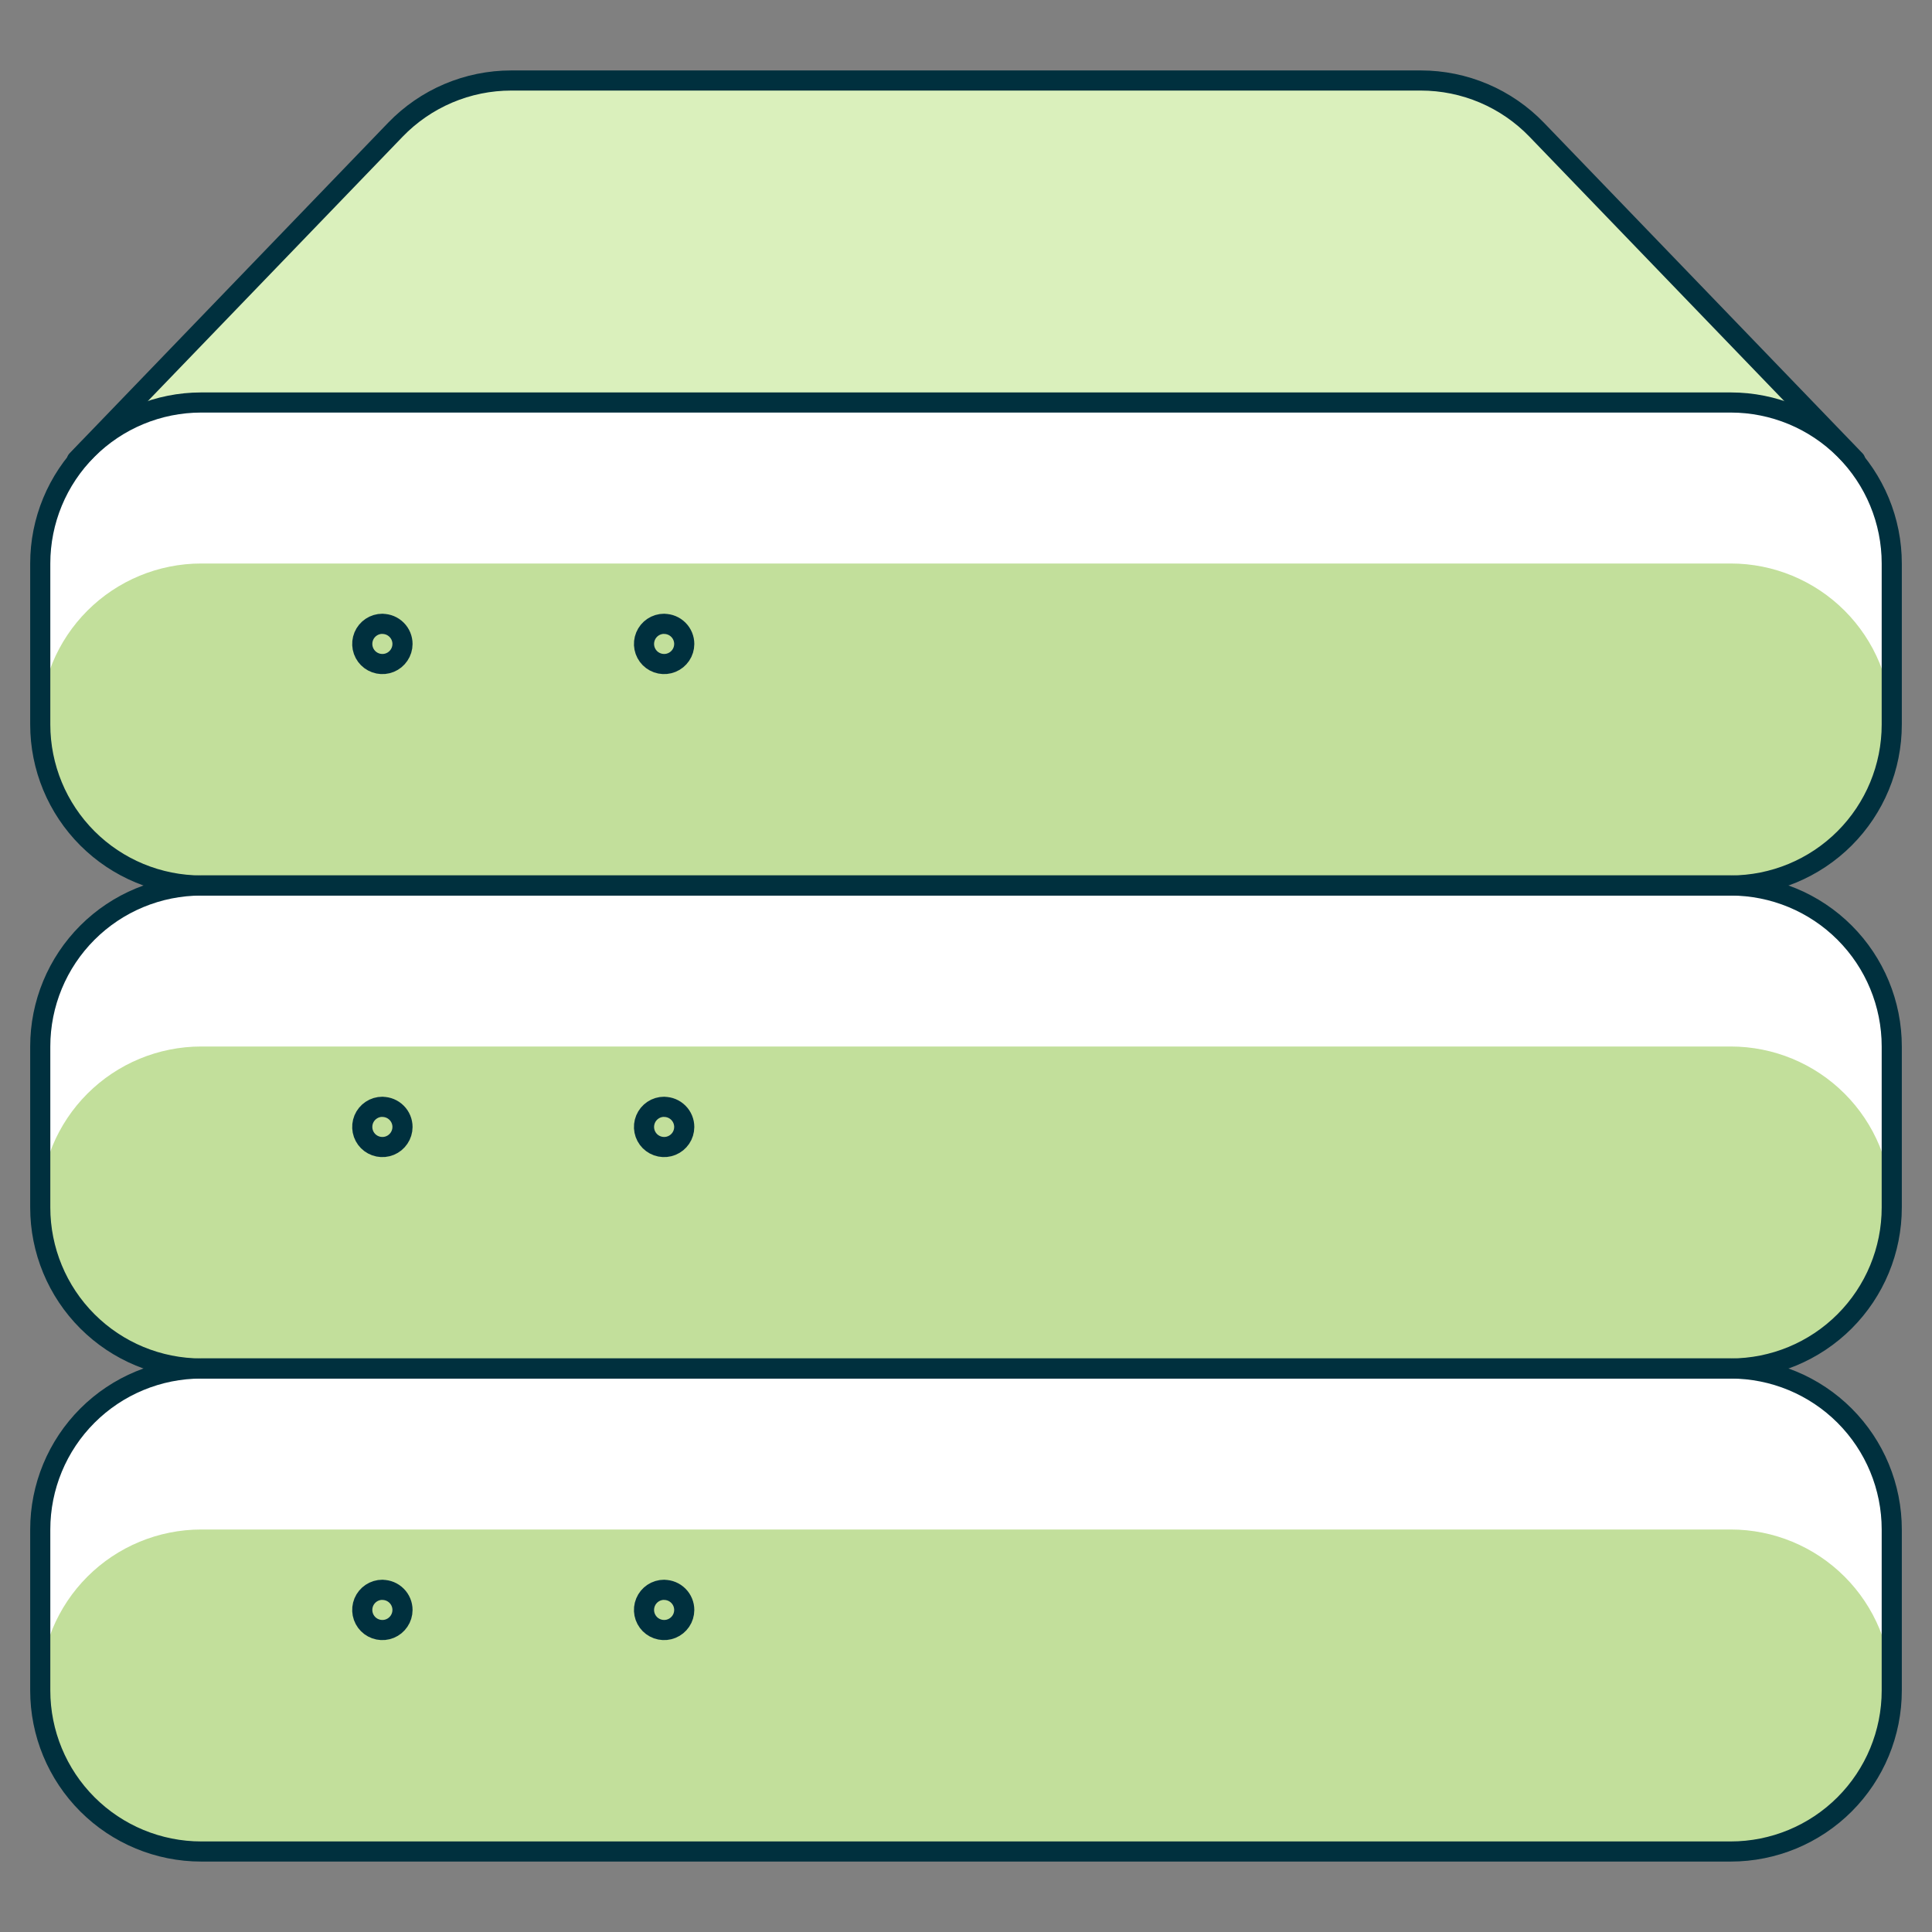 <svg width="96" height="96" viewBox="0 0 96 96" fill="none" xmlns="http://www.w3.org/2000/svg">
<rect x="0" y="0" width="96" height="96" fill="#808080" stroke="none"/>
<path d="M92.188 22.872L76.36 6.448C75.614 5.674 74.719 5.058 73.729 4.637C72.74 4.217 71.675 4 70.6 4H25.4C24.325 4 23.26 4.217 22.271 4.637C21.281 5.058 20.386 5.674 19.64 6.448L3.812 22.872H92.188Z" fill="#DAF0BC"/>
<path d="M94 36C94 38.122 93.157 40.157 91.657 41.657C90.157 43.157 88.122 44 86 44H10C7.878 44 5.843 43.157 4.343 41.657C2.843 40.157 2 38.122 2 36V28C2 25.878 2.843 23.843 4.343 22.343C5.843 20.843 7.878 20 10 20H86C88.122 20 90.157 20.843 91.657 22.343C93.157 23.843 94 25.878 94 28V36Z" fill="#C2DF9B"/>
<path d="M86 20H10C7.878 20 5.843 20.843 4.343 22.343C2.843 23.843 2 25.878 2 28V36C2 33.878 2.843 31.843 4.343 30.343C5.843 28.843 7.878 28 10 28H86C88.122 28 90.157 28.843 91.657 30.343C93.157 31.843 94 33.878 94 36V28C94 25.878 93.157 23.843 91.657 22.343C90.157 20.843 88.122 20 86 20Z" fill="white"/>
<path d="M94 60C94 62.122 93.157 64.157 91.657 65.657C90.157 67.157 88.122 68 86 68H10C7.878 68 5.843 67.157 4.343 65.657C2.843 64.157 2 62.122 2 60V52C2 49.878 2.843 47.843 4.343 46.343C5.843 44.843 7.878 44 10 44H86C88.122 44 90.157 44.843 91.657 46.343C93.157 47.843 94 49.878 94 52V60Z" fill="#C2DF9B"/>
<path d="M86 44H10C7.878 44 5.843 44.843 4.343 46.343C2.843 47.843 2 49.878 2 52V60C2 57.878 2.843 55.843 4.343 54.343C5.843 52.843 7.878 52 10 52H86C88.122 52 90.157 52.843 91.657 54.343C93.157 55.843 94 57.878 94 60V52C94 49.878 93.157 47.843 91.657 46.343C90.157 44.843 88.122 44 86 44Z" fill="white"/>
<path d="M94 84C94 86.122 93.157 88.157 91.657 89.657C90.157 91.157 88.122 92 86 92H10C7.878 92 5.843 91.157 4.343 89.657C2.843 88.157 2 86.122 2 84V76C2 73.878 2.843 71.843 4.343 70.343C5.843 68.843 7.878 68 10 68H86C88.122 68 90.157 68.843 91.657 70.343C93.157 71.843 94 73.878 94 76V84Z" fill="#C2DF9B"/>
<path d="M86 68H10C7.878 68 5.843 68.843 4.343 70.343C2.843 71.843 2 73.878 2 76V84C2 81.878 2.843 79.843 4.343 78.343C5.843 76.843 7.878 76 10 76H86C88.122 76 90.157 76.843 91.657 78.343C93.157 79.843 94 81.878 94 84V76C94 73.878 93.157 71.843 91.657 70.343C90.157 68.843 88.122 68 86 68Z" fill="white"/>
<path d="M92.188 22.872L76.36 6.448C75.614 5.674 74.719 5.058 73.729 4.637C72.74 4.217 71.675 4 70.6 4H25.404C24.329 4 23.264 4.217 22.275 4.637C21.285 5.058 20.39 5.674 19.644 6.448L3.816 22.872" stroke="#00303E" stroke-linecap="round" stroke-linejoin="round"/>
<path d="M94 36C94 38.122 93.157 40.157 91.657 41.657C90.157 43.157 88.122 44 86 44H10C7.878 44 5.843 43.157 4.343 41.657C2.843 40.157 2 38.122 2 36V28C2 25.878 2.843 23.843 4.343 22.343C5.843 20.843 7.878 20 10 20H86C88.122 20 90.157 20.843 91.657 22.343C93.157 23.843 94 25.878 94 28V36Z" stroke="#00303E" stroke-linecap="round" stroke-linejoin="round"/>
<path d="M94 60C94 62.122 93.157 64.157 91.657 65.657C90.157 67.157 88.122 68 86 68H10C7.878 68 5.843 67.157 4.343 65.657C2.843 64.157 2 62.122 2 60V52C2 49.878 2.843 47.843 4.343 46.343C5.843 44.843 7.878 44 10 44H86C88.122 44 90.157 44.843 91.657 46.343C93.157 47.843 94 49.878 94 52V60Z" stroke="#00303E" stroke-linecap="round" stroke-linejoin="round"/>
<path d="M19 30.996C18.802 30.996 18.609 31.055 18.445 31.164C18.28 31.274 18.152 31.43 18.076 31.612C18.001 31.795 17.981 31.996 18.019 32.19C18.057 32.383 18.152 32.562 18.291 32.702C18.431 32.842 18.609 32.937 18.802 32.976C18.996 33.015 19.197 32.996 19.38 32.921C19.563 32.846 19.719 32.718 19.829 32.554C19.94 32.391 19.999 32.198 20 32C20 31.735 19.895 31.48 19.707 31.293C19.52 31.105 19.265 31 19 31" stroke="#00303E" stroke-linecap="round" stroke-linejoin="round"/>
<path d="M33 30.996C32.802 30.996 32.609 31.055 32.445 31.164C32.281 31.274 32.152 31.43 32.077 31.612C32.001 31.795 31.981 31.996 32.019 32.19C32.057 32.383 32.152 32.562 32.291 32.702C32.431 32.842 32.609 32.937 32.803 32.976C32.996 33.015 33.197 32.996 33.38 32.921C33.563 32.846 33.719 32.718 33.83 32.554C33.94 32.391 33.999 32.198 34 32C34 31.735 33.895 31.48 33.707 31.293C33.52 31.105 33.265 31 33 31" stroke="#00303E" stroke-linecap="round" stroke-linejoin="round"/>
<path d="M19 54.996C18.802 54.996 18.609 55.054 18.445 55.164C18.28 55.274 18.152 55.43 18.076 55.612C18.001 55.795 17.981 55.996 18.019 56.19C18.057 56.383 18.152 56.562 18.291 56.702C18.431 56.842 18.609 56.937 18.802 56.976C18.996 57.015 19.197 56.996 19.38 56.921C19.563 56.846 19.719 56.718 19.829 56.554C19.94 56.391 19.999 56.198 20 56C20 55.735 19.895 55.48 19.707 55.293C19.52 55.105 19.265 55 19 55" stroke="#00303E" stroke-linecap="round" stroke-linejoin="round"/>
<path d="M33 54.996C32.802 54.996 32.609 55.054 32.445 55.164C32.281 55.274 32.152 55.43 32.077 55.612C32.001 55.795 31.981 55.996 32.019 56.19C32.057 56.383 32.152 56.562 32.291 56.702C32.431 56.842 32.609 56.937 32.803 56.976C32.996 57.015 33.197 56.996 33.38 56.921C33.563 56.846 33.719 56.718 33.83 56.554C33.94 56.391 33.999 56.198 34 56C34 55.735 33.895 55.48 33.707 55.293C33.52 55.105 33.265 55 33 55" stroke="#00303E" stroke-linecap="round" stroke-linejoin="round"/>
<path d="M94 84C94 86.122 93.157 88.157 91.657 89.657C90.157 91.157 88.122 92 86 92H10C7.878 92 5.843 91.157 4.343 89.657C2.843 88.157 2 86.122 2 84V76C2 73.878 2.843 71.843 4.343 70.343C5.843 68.843 7.878 68 10 68H86C88.122 68 90.157 68.843 91.657 70.343C93.157 71.843 94 73.878 94 76V84Z" stroke="#00303E" stroke-linecap="round" stroke-linejoin="round"/>
<path d="M19 78.996C18.802 78.996 18.609 79.055 18.445 79.164C18.28 79.274 18.152 79.43 18.076 79.612C18.001 79.795 17.981 79.996 18.019 80.19C18.057 80.383 18.152 80.562 18.291 80.702C18.431 80.842 18.609 80.937 18.802 80.976C18.996 81.015 19.197 80.996 19.38 80.921C19.563 80.846 19.719 80.718 19.829 80.554C19.94 80.391 19.999 80.198 20 80C20 79.735 19.895 79.48 19.707 79.293C19.52 79.105 19.265 79 19 79" stroke="#00303E" stroke-linecap="round" stroke-linejoin="round"/>
<path d="M33 78.996C32.802 78.996 32.609 79.055 32.445 79.164C32.281 79.274 32.152 79.43 32.077 79.612C32.001 79.795 31.981 79.996 32.019 80.19C32.057 80.383 32.152 80.562 32.291 80.702C32.431 80.842 32.609 80.937 32.803 80.976C32.996 81.015 33.197 80.996 33.38 80.921C33.563 80.846 33.719 80.718 33.83 80.554C33.94 80.391 33.999 80.198 34 80C34 79.735 33.895 79.48 33.707 79.293C33.52 79.105 33.265 79 33 79" stroke="#00303E" stroke-linecap="round" stroke-linejoin="round"/>
</svg>
